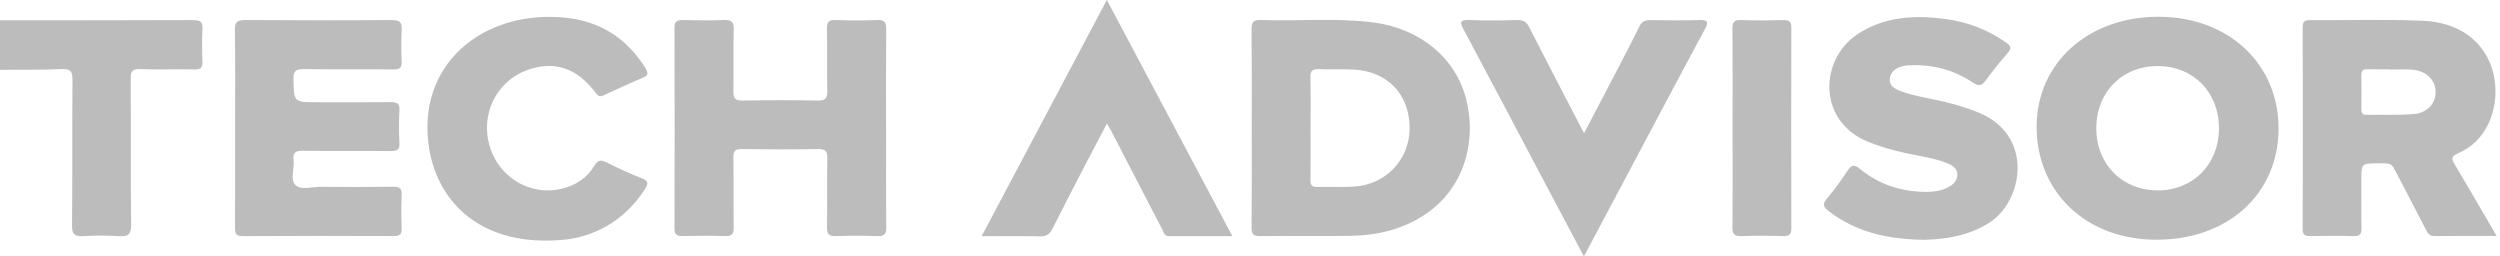 <svg xmlns="http://www.w3.org/2000/svg" width="195" height="20" viewBox="0 0 195 20" fill="none">
<g clip-path="url(#clip0_2151_67609)">
<path d="M15.069 1.566C10.046 1.589 5.024 1.583 0 1.585V5.445C1.592 5.431 3.185 5.458 4.775 5.388C5.513 5.354 5.661 5.584 5.654 6.248C5.619 10.026 5.658 13.806 5.619 17.586C5.613 18.288 5.825 18.465 6.525 18.42C7.438 18.36 8.363 18.362 9.277 18.42C9.998 18.463 10.236 18.281 10.227 17.547C10.184 13.742 10.219 9.937 10.195 6.132C10.191 5.575 10.314 5.371 10.944 5.392C12.348 5.439 13.753 5.388 15.156 5.416C15.663 5.427 15.808 5.264 15.791 4.799C15.758 3.951 15.747 3.101 15.793 2.255C15.821 1.713 15.635 1.566 15.069 1.568V1.566ZM69.113 10.001C69.113 7.426 69.1 4.853 69.124 2.278C69.129 1.766 69.022 1.537 68.42 1.564C67.34 1.61 66.257 1.603 65.177 1.564C64.626 1.543 64.494 1.733 64.503 2.226C64.531 3.848 64.49 5.47 64.527 7.092C64.54 7.649 64.403 7.855 63.771 7.843C61.824 7.804 59.877 7.81 57.931 7.841C57.366 7.849 57.19 7.698 57.203 7.154C57.24 5.532 57.19 3.91 57.231 2.288C57.246 1.698 57.049 1.537 56.45 1.562C55.397 1.607 54.34 1.591 53.286 1.566C52.825 1.556 52.608 1.643 52.61 2.15C52.627 7.377 52.627 12.601 52.61 17.827C52.61 18.337 52.833 18.42 53.29 18.409C54.371 18.387 55.453 18.374 56.534 18.413C57.073 18.432 57.233 18.269 57.227 17.763C57.201 15.935 57.236 14.107 57.205 12.281C57.197 11.778 57.346 11.621 57.885 11.629C59.858 11.658 61.833 11.662 63.808 11.629C64.386 11.619 64.538 11.792 64.529 12.325C64.499 14.126 64.538 15.929 64.505 17.73C64.494 18.279 64.681 18.436 65.239 18.416C66.292 18.376 67.348 18.376 68.403 18.416C68.972 18.438 69.137 18.265 69.131 17.724C69.103 15.151 69.118 12.576 69.118 10.001H69.113ZM30.54 1.562C26.754 1.595 22.971 1.593 19.186 1.562C18.532 1.558 18.309 1.692 18.32 2.356C18.363 4.878 18.337 7.399 18.337 9.923C18.337 12.523 18.344 15.12 18.331 17.72C18.329 18.162 18.357 18.422 18.961 18.418C22.88 18.391 26.8 18.399 30.719 18.411C31.168 18.411 31.345 18.298 31.328 17.848C31.298 16.973 31.289 16.096 31.33 15.223C31.354 14.72 31.196 14.557 30.654 14.565C28.79 14.594 26.923 14.59 25.059 14.569C24.368 14.561 23.469 14.864 23.038 14.427C22.616 13.996 22.974 13.148 22.898 12.489C22.831 11.916 23.028 11.747 23.647 11.757C25.916 11.794 28.188 11.759 30.46 11.782C30.962 11.786 31.187 11.695 31.157 11.157C31.109 10.311 31.109 9.456 31.157 8.61C31.187 8.076 30.968 7.96 30.462 7.967C28.569 7.987 26.677 7.975 24.786 7.975C22.893 7.975 22.922 7.975 22.891 6.159C22.88 5.546 23.067 5.381 23.703 5.392C26.027 5.427 28.353 5.394 30.678 5.414C31.161 5.418 31.354 5.305 31.332 4.814C31.293 3.993 31.285 3.165 31.332 2.344C31.367 1.752 31.2 1.556 30.538 1.562H30.54ZM154.396 8.806C153.476 8.421 152.525 8.146 151.555 7.913C150.455 7.651 149.322 7.511 148.261 7.108C147.802 6.935 147.343 6.714 147.408 6.126C147.471 5.555 147.898 5.293 148.424 5.161C148.656 5.103 148.905 5.092 149.147 5.086C150.877 5.041 152.467 5.493 153.876 6.436C154.346 6.749 154.578 6.698 154.89 6.269C155.427 5.528 156.009 4.816 156.609 4.121C156.902 3.782 156.876 3.601 156.503 3.339C155.083 2.334 153.495 1.713 151.754 1.484C149.346 1.166 147.008 1.277 144.905 2.654C141.936 4.595 141.72 9.413 145.682 11.049C146.655 11.45 147.662 11.724 148.69 11.951C149.766 12.188 150.875 12.318 151.902 12.739C152.309 12.906 152.681 13.139 152.675 13.633C152.668 14.095 152.363 14.384 151.969 14.598C151.436 14.887 150.847 14.966 150.247 14.966C148.309 14.966 146.577 14.392 145.102 13.193C144.675 12.847 144.448 12.803 144.125 13.29C143.623 14.052 143.084 14.796 142.493 15.498C142.12 15.939 142.235 16.16 142.646 16.476C144.773 18.108 147.25 18.667 150.072 18.706C151.772 18.663 153.549 18.395 155.156 17.378C157.802 15.704 158.673 10.606 154.39 8.806H154.396ZM41.131 5.462C43.253 4.711 45.001 5.286 46.493 7.28C46.722 7.587 46.887 7.527 47.147 7.408C48.121 6.964 49.087 6.504 50.077 6.093C50.533 5.905 50.611 5.744 50.345 5.315C48.864 2.926 46.699 1.568 43.792 1.35C37.554 0.879 32.461 5.092 33.467 11.538C34.132 15.795 37.569 19.313 44 18.698C46.079 18.498 48.606 17.423 50.31 14.743C50.568 14.336 50.611 14.117 50.061 13.905C49.137 13.548 48.236 13.131 47.355 12.688C46.889 12.454 46.651 12.446 46.354 12.939C45.795 13.866 44.918 14.462 43.816 14.722C40.975 15.393 38.262 13.364 38.002 10.381C37.813 8.206 39.102 6.182 41.131 5.464V5.462ZM76.567 18.426C78.18 18.426 79.64 18.405 81.097 18.438C81.606 18.451 81.868 18.281 82.085 17.85C82.992 16.041 83.934 14.245 84.865 12.446C85.337 11.536 85.818 10.628 86.34 9.636C86.489 9.89 86.576 10.02 86.645 10.156C87.985 12.737 89.324 15.32 90.66 17.904C90.777 18.127 90.818 18.42 91.175 18.42C92.78 18.42 94.384 18.42 96.123 18.42C92.84 12.244 89.629 6.2 86.333 -0.002C83.052 6.188 79.848 12.234 76.567 18.424V18.426ZM132.477 1.566C131.236 1.603 129.991 1.591 128.748 1.568C128.322 1.56 128.066 1.663 127.871 2.061C127.224 3.39 126.531 4.698 125.849 6.011C125.106 7.443 124.355 8.87 123.558 10.389C123.315 9.925 123.131 9.582 122.953 9.238C121.724 6.865 120.483 4.496 119.274 2.113C119.069 1.706 118.826 1.554 118.35 1.564C117.107 1.595 115.862 1.612 114.621 1.562C113.837 1.531 113.867 1.748 114.168 2.313C116.228 6.159 118.257 10.02 120.296 13.876C121.362 15.89 122.432 17.9 123.545 19.998C124.74 17.747 125.886 15.593 127.031 13.439C129.006 9.725 130.968 6.004 132.969 2.303C133.32 1.655 133.166 1.543 132.475 1.564L132.477 1.566ZM139.719 2.146C139.719 1.717 139.593 1.556 139.125 1.568C138.019 1.595 136.91 1.603 135.806 1.566C135.264 1.548 135.126 1.727 135.13 2.222C135.154 4.818 135.141 7.414 135.141 10.009C135.141 12.578 135.156 15.149 135.13 17.718C135.126 18.246 135.266 18.438 135.847 18.416C136.925 18.372 138.006 18.38 139.086 18.413C139.591 18.428 139.725 18.261 139.723 17.797C139.708 12.58 139.71 7.364 139.723 2.146H139.719ZM107.104 1.748C104.2 1.376 101.275 1.665 98.36 1.562C97.708 1.539 97.615 1.773 97.622 2.313C97.648 4.859 97.635 7.405 97.635 9.954C97.635 12.502 97.646 15.149 97.624 17.749C97.62 18.232 97.728 18.424 98.289 18.416C100.638 18.387 102.99 18.43 105.342 18.395C107.462 18.364 109.465 17.879 111.219 16.688C114.036 14.776 115.251 11.276 114.357 7.725C113.553 4.537 110.784 2.218 107.107 1.748H107.104ZM105.593 14.555C104.651 14.611 103.705 14.555 102.76 14.584C102.323 14.596 102.21 14.435 102.217 14.043C102.236 12.681 102.223 11.322 102.223 9.96C102.223 8.65 102.249 7.339 102.21 6.031C102.195 5.511 102.377 5.371 102.899 5.394C103.787 5.435 104.681 5.379 105.569 5.425C108.215 5.559 109.926 7.337 109.95 9.947C109.974 12.421 108.116 14.408 105.591 14.557L105.593 14.555ZM191.463 12.813C191.218 12.405 191.166 12.203 191.709 11.967C192.803 11.497 193.609 10.697 194.098 9.648C195.547 6.539 194.232 1.847 188.977 1.62C186.062 1.494 183.136 1.591 180.217 1.568C179.776 1.564 179.607 1.663 179.609 2.121C179.624 7.372 179.624 12.624 179.609 17.875C179.609 18.354 179.815 18.418 180.235 18.411C181.343 18.391 182.452 18.38 183.561 18.416C184.065 18.43 184.208 18.271 184.197 17.803C184.167 16.542 184.187 15.279 184.187 14.018C184.187 12.756 184.187 12.739 185.508 12.739C186.636 12.739 186.512 12.727 186.976 13.598C187.734 15.019 188.457 16.457 189.206 17.883C189.353 18.162 189.468 18.42 189.897 18.413C191.458 18.393 193.022 18.405 194.737 18.405C193.593 16.447 192.543 14.623 191.463 12.816V12.813ZM188.288 8.893C187.058 8.996 185.815 8.936 184.579 8.955C184.243 8.959 184.184 8.776 184.187 8.509C184.193 7.639 184.202 6.766 184.182 5.895C184.174 5.534 184.295 5.385 184.687 5.4C185.252 5.423 185.817 5.406 186.382 5.406C186.382 5.412 186.382 5.418 186.382 5.425C186.974 5.425 187.569 5.388 188.158 5.433C189.204 5.515 189.921 6.188 189.977 7.075C190.033 8 189.379 8.802 188.29 8.893H188.288ZM168.396 1.306C162.904 1.288 158.872 4.898 158.857 9.853C158.84 14.99 162.72 18.68 168.158 18.698C173.762 18.719 177.712 15.145 177.727 10.04C177.742 4.985 173.831 1.325 168.396 1.306V1.306ZM168.329 14.85C165.538 14.862 163.504 12.811 163.511 9.993C163.517 7.164 165.553 5.128 168.346 5.152C171.105 5.177 173.084 7.205 173.08 10.009C173.078 12.803 171.079 14.84 168.329 14.852V14.85Z" fill="#BCBCBC"/>
</g>
<defs>
<clipPath id="clip0_2151_67609">
<rect width="194.737" height="20" fill="white"/>
</clipPath>
</defs>
</svg>